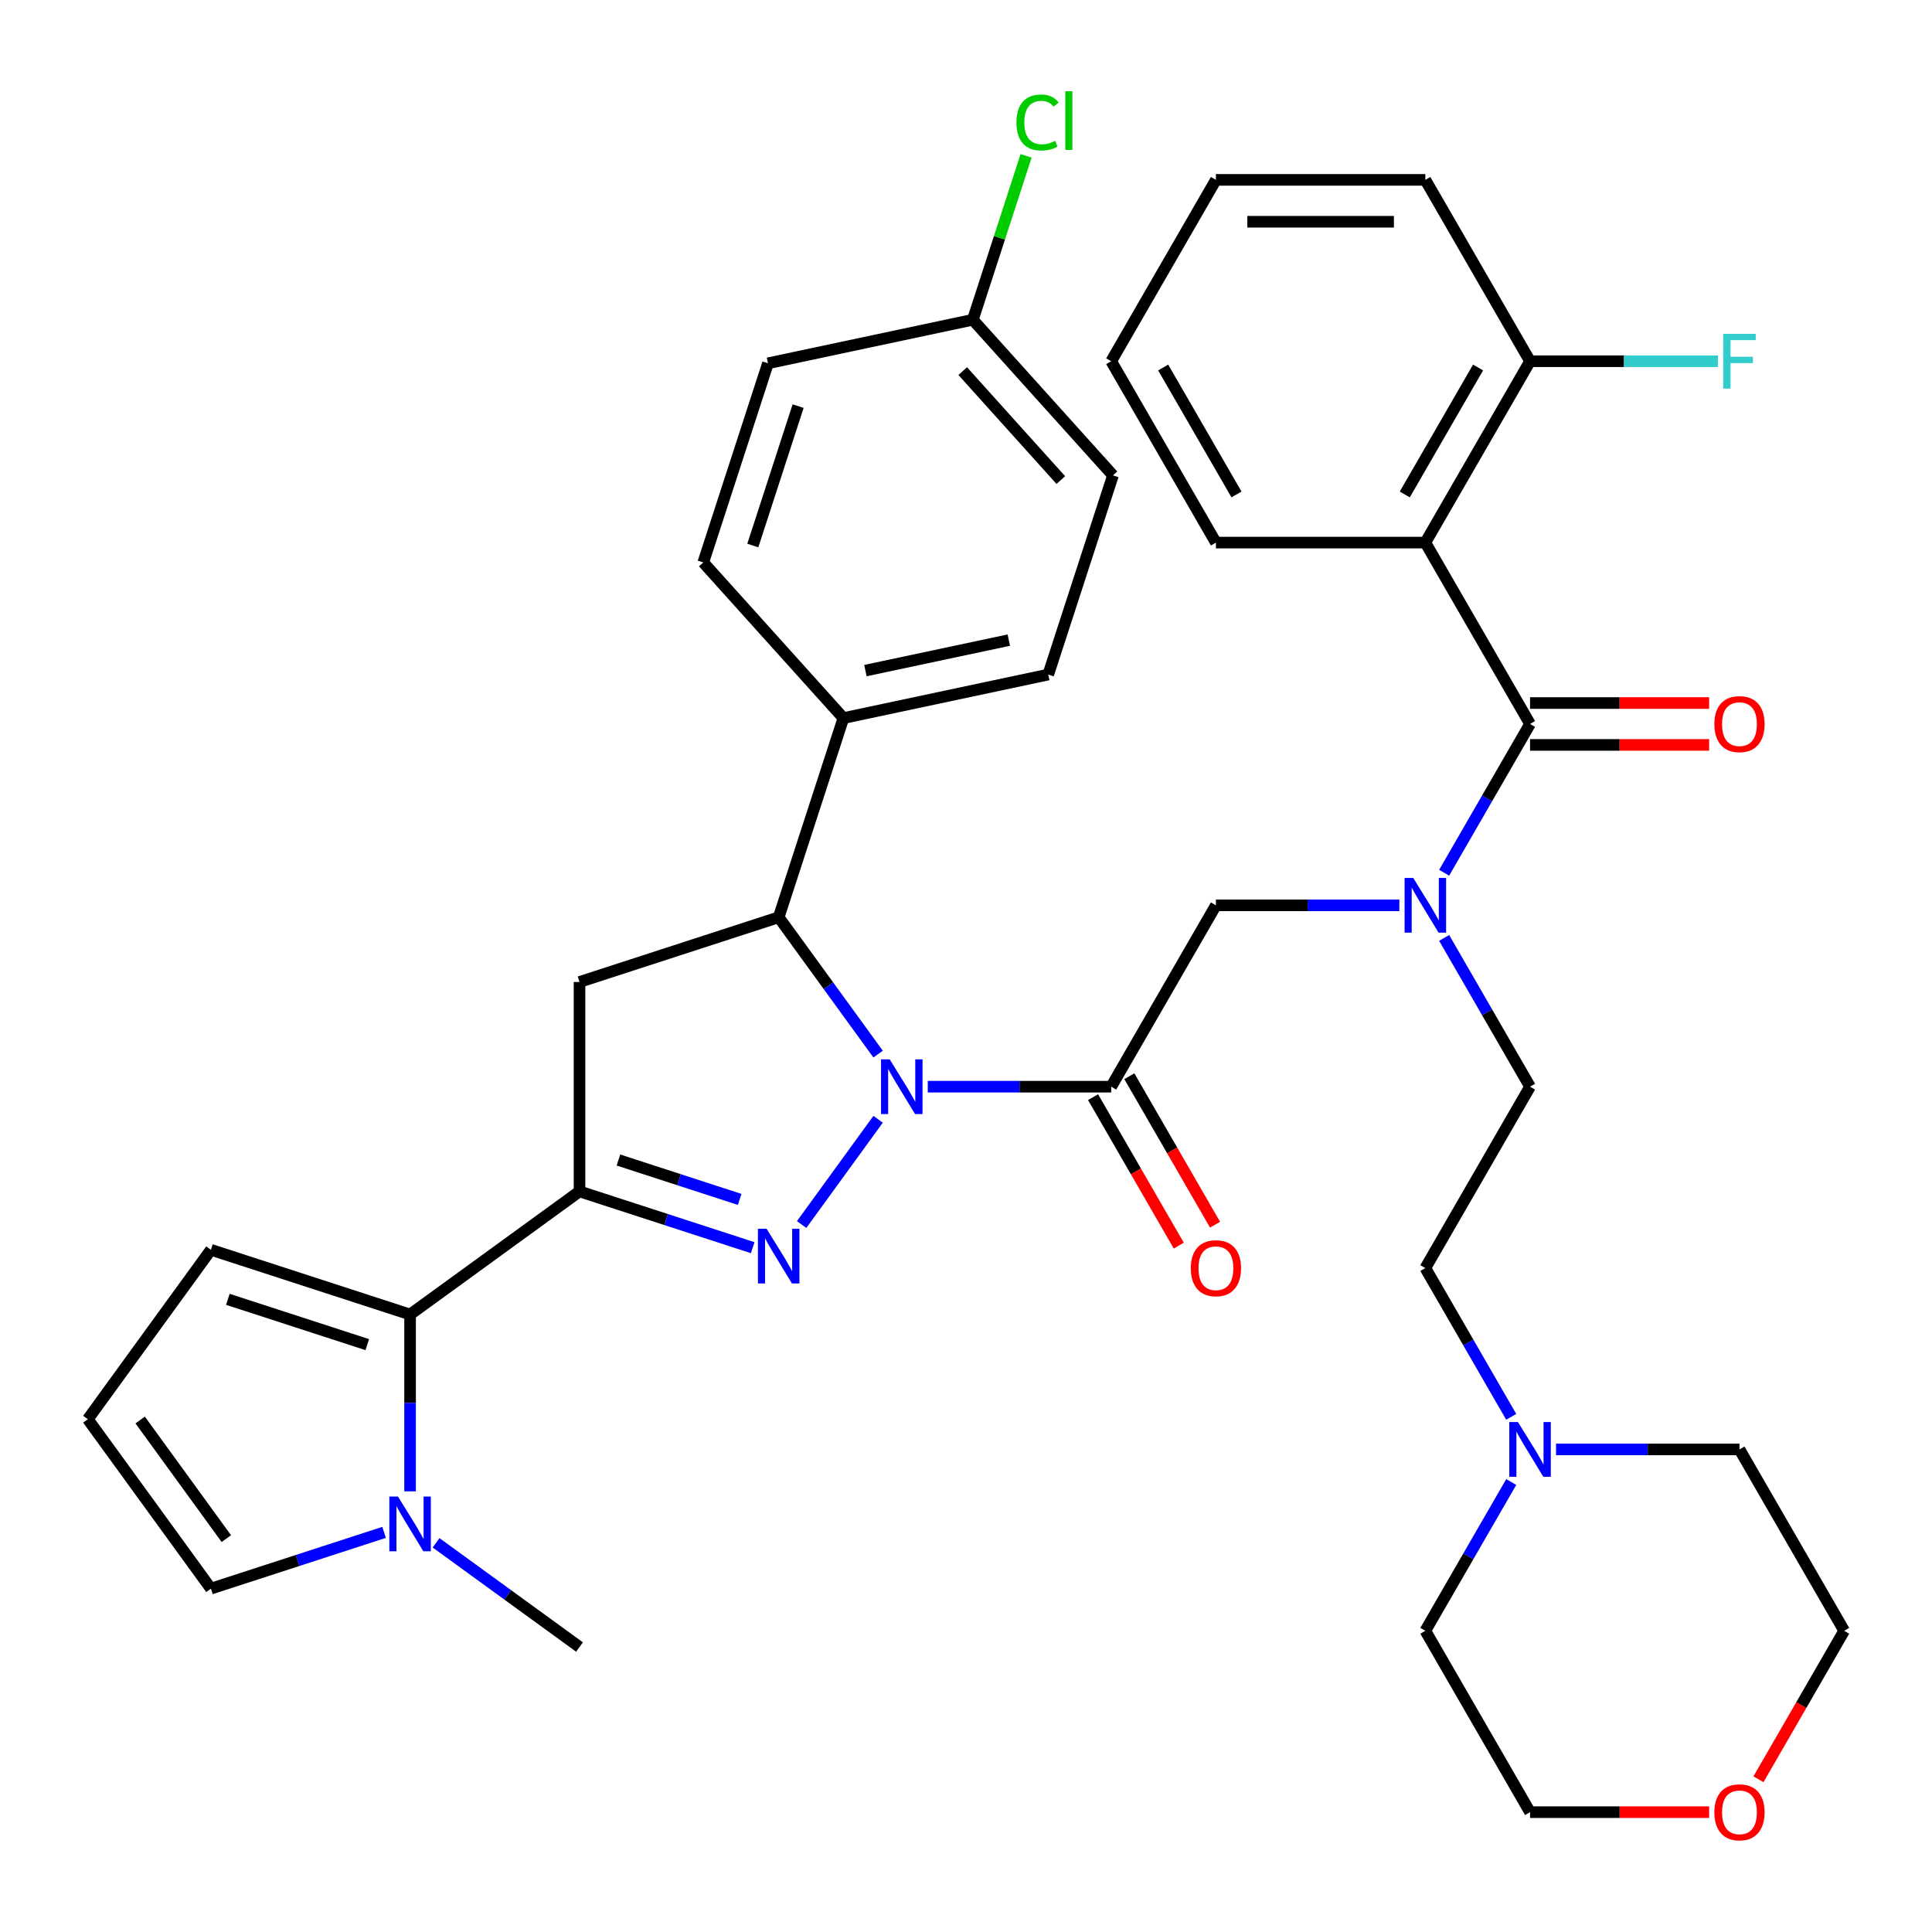 <?xml version='1.0' encoding='iso-8859-1'?>
<svg version='1.1' baseProfile='full'
              xmlns='http://www.w3.org/2000/svg'
                      xmlns:rdkit='http://www.rdkit.org/xml'
                      xmlns:xlink='http://www.w3.org/1999/xlink'
                  xml:space='preserve'
width='1000px' height='1000px' viewBox='0 0 1000 1000'>
<!-- END OF HEADER -->
<rect style='opacity:1.0;fill:#FFFFFF;stroke:none' width='1000' height='1000' x='0' y='0'> </rect>
<path class='bond-0' d='M 747.492,485.468 L 769.721,523.97' style='fill:none;fill-rule:evenodd;stroke:#0000FF;stroke-width:6px;stroke-linecap:butt;stroke-linejoin:miter;stroke-opacity:1' />
<path class='bond-0' d='M 769.721,523.97 L 791.95,562.472' style='fill:none;fill-rule:evenodd;stroke:#000000;stroke-width:6px;stroke-linecap:butt;stroke-linejoin:miter;stroke-opacity:1' />
<path class='bond-1' d='M 724.302,468.598 L 676.829,468.598' style='fill:none;fill-rule:evenodd;stroke:#0000FF;stroke-width:6px;stroke-linecap:butt;stroke-linejoin:miter;stroke-opacity:1' />
<path class='bond-1' d='M 676.829,468.598 L 629.355,468.598' style='fill:none;fill-rule:evenodd;stroke:#000000;stroke-width:6px;stroke-linecap:butt;stroke-linejoin:miter;stroke-opacity:1' />
<path class='bond-2' d='M 747.492,451.728 L 769.721,413.226' style='fill:none;fill-rule:evenodd;stroke:#0000FF;stroke-width:6px;stroke-linecap:butt;stroke-linejoin:miter;stroke-opacity:1' />
<path class='bond-2' d='M 769.721,413.226 L 791.95,374.724' style='fill:none;fill-rule:evenodd;stroke:#000000;stroke-width:6px;stroke-linecap:butt;stroke-linejoin:miter;stroke-opacity:1' />
<path class='bond-3' d='M 737.752,280.85 L 791.95,186.975' style='fill:none;fill-rule:evenodd;stroke:#000000;stroke-width:6px;stroke-linecap:butt;stroke-linejoin:miter;stroke-opacity:1' />
<path class='bond-3' d='M 727.107,255.929 L 765.046,190.217' style='fill:none;fill-rule:evenodd;stroke:#000000;stroke-width:6px;stroke-linecap:butt;stroke-linejoin:miter;stroke-opacity:1' />
<path class='bond-4' d='M 737.752,280.85 L 629.355,280.85' style='fill:none;fill-rule:evenodd;stroke:#000000;stroke-width:6px;stroke-linecap:butt;stroke-linejoin:miter;stroke-opacity:1' />
<path class='bond-5' d='M 737.752,280.85 L 791.95,374.724' style='fill:none;fill-rule:evenodd;stroke:#000000;stroke-width:6px;stroke-linecap:butt;stroke-linejoin:miter;stroke-opacity:1' />
<path class='bond-6' d='M 565.769,567.892 L 587.953,606.315' style='fill:none;fill-rule:evenodd;stroke:#000000;stroke-width:6px;stroke-linecap:butt;stroke-linejoin:miter;stroke-opacity:1' />
<path class='bond-6' d='M 587.953,606.315 L 610.136,644.737' style='fill:none;fill-rule:evenodd;stroke:#FF0000;stroke-width:6px;stroke-linecap:butt;stroke-linejoin:miter;stroke-opacity:1' />
<path class='bond-6' d='M 584.544,557.053 L 606.727,595.475' style='fill:none;fill-rule:evenodd;stroke:#000000;stroke-width:6px;stroke-linecap:butt;stroke-linejoin:miter;stroke-opacity:1' />
<path class='bond-6' d='M 606.727,595.475 L 628.91,633.897' style='fill:none;fill-rule:evenodd;stroke:#FF0000;stroke-width:6px;stroke-linecap:butt;stroke-linejoin:miter;stroke-opacity:1' />
<path class='bond-7' d='M 575.157,562.472 L 629.355,468.598' style='fill:none;fill-rule:evenodd;stroke:#000000;stroke-width:6px;stroke-linecap:butt;stroke-linejoin:miter;stroke-opacity:1' />
<path class='bond-8' d='M 575.157,562.472 L 527.683,562.472' style='fill:none;fill-rule:evenodd;stroke:#000000;stroke-width:6px;stroke-linecap:butt;stroke-linejoin:miter;stroke-opacity:1' />
<path class='bond-8' d='M 527.683,562.472 L 480.21,562.472' style='fill:none;fill-rule:evenodd;stroke:#0000FF;stroke-width:6px;stroke-linecap:butt;stroke-linejoin:miter;stroke-opacity:1' />
<path class='bond-9' d='M 791.95,385.564 L 838.294,385.564' style='fill:none;fill-rule:evenodd;stroke:#000000;stroke-width:6px;stroke-linecap:butt;stroke-linejoin:miter;stroke-opacity:1' />
<path class='bond-9' d='M 838.294,385.564 L 884.637,385.564' style='fill:none;fill-rule:evenodd;stroke:#FF0000;stroke-width:6px;stroke-linecap:butt;stroke-linejoin:miter;stroke-opacity:1' />
<path class='bond-9' d='M 791.95,363.884 L 838.294,363.884' style='fill:none;fill-rule:evenodd;stroke:#000000;stroke-width:6px;stroke-linecap:butt;stroke-linejoin:miter;stroke-opacity:1' />
<path class='bond-9' d='M 838.294,363.884 L 884.637,363.884' style='fill:none;fill-rule:evenodd;stroke:#FF0000;stroke-width:6px;stroke-linecap:butt;stroke-linejoin:miter;stroke-opacity:1' />
<path class='bond-10' d='M 791.95,186.975 L 840.584,186.975' style='fill:none;fill-rule:evenodd;stroke:#000000;stroke-width:6px;stroke-linecap:butt;stroke-linejoin:miter;stroke-opacity:1' />
<path class='bond-10' d='M 840.584,186.975 L 889.217,186.975' style='fill:none;fill-rule:evenodd;stroke:#33CCCC;stroke-width:6px;stroke-linecap:butt;stroke-linejoin:miter;stroke-opacity:1' />
<path class='bond-11' d='M 791.95,186.975 L 737.752,93.101' style='fill:none;fill-rule:evenodd;stroke:#000000;stroke-width:6px;stroke-linecap:butt;stroke-linejoin:miter;stroke-opacity:1' />
<path class='bond-12' d='M 782.211,733.351 L 759.981,694.849' style='fill:none;fill-rule:evenodd;stroke:#0000FF;stroke-width:6px;stroke-linecap:butt;stroke-linejoin:miter;stroke-opacity:1' />
<path class='bond-12' d='M 759.981,694.849 L 737.752,656.347' style='fill:none;fill-rule:evenodd;stroke:#000000;stroke-width:6px;stroke-linecap:butt;stroke-linejoin:miter;stroke-opacity:1' />
<path class='bond-13' d='M 805.4,750.221 L 852.874,750.221' style='fill:none;fill-rule:evenodd;stroke:#0000FF;stroke-width:6px;stroke-linecap:butt;stroke-linejoin:miter;stroke-opacity:1' />
<path class='bond-13' d='M 852.874,750.221 L 900.347,750.221' style='fill:none;fill-rule:evenodd;stroke:#000000;stroke-width:6px;stroke-linecap:butt;stroke-linejoin:miter;stroke-opacity:1' />
<path class='bond-14' d='M 782.211,767.091 L 759.981,805.593' style='fill:none;fill-rule:evenodd;stroke:#0000FF;stroke-width:6px;stroke-linecap:butt;stroke-linejoin:miter;stroke-opacity:1' />
<path class='bond-14' d='M 759.981,805.593 L 737.752,844.095' style='fill:none;fill-rule:evenodd;stroke:#000000;stroke-width:6px;stroke-linecap:butt;stroke-linejoin:miter;stroke-opacity:1' />
<path class='bond-15' d='M 884.637,937.97 L 838.294,937.97' style='fill:none;fill-rule:evenodd;stroke:#FF0000;stroke-width:6px;stroke-linecap:butt;stroke-linejoin:miter;stroke-opacity:1' />
<path class='bond-15' d='M 838.294,937.97 L 791.95,937.97' style='fill:none;fill-rule:evenodd;stroke:#000000;stroke-width:6px;stroke-linecap:butt;stroke-linejoin:miter;stroke-opacity:1' />
<path class='bond-16' d='M 910.179,920.94 L 932.362,882.518' style='fill:none;fill-rule:evenodd;stroke:#FF0000;stroke-width:6px;stroke-linecap:butt;stroke-linejoin:miter;stroke-opacity:1' />
<path class='bond-16' d='M 932.362,882.518 L 954.545,844.095' style='fill:none;fill-rule:evenodd;stroke:#000000;stroke-width:6px;stroke-linecap:butt;stroke-linejoin:miter;stroke-opacity:1' />
<path class='bond-17' d='M 454.503,545.603 L 428.775,510.19' style='fill:none;fill-rule:evenodd;stroke:#0000FF;stroke-width:6px;stroke-linecap:butt;stroke-linejoin:miter;stroke-opacity:1' />
<path class='bond-17' d='M 428.775,510.19 L 403.046,474.778' style='fill:none;fill-rule:evenodd;stroke:#000000;stroke-width:6px;stroke-linecap:butt;stroke-linejoin:miter;stroke-opacity:1' />
<path class='bond-18' d='M 454.503,579.342 L 414.924,633.819' style='fill:none;fill-rule:evenodd;stroke:#0000FF;stroke-width:6px;stroke-linecap:butt;stroke-linejoin:miter;stroke-opacity:1' />
<path class='bond-19' d='M 299.955,616.671 L 212.26,680.385' style='fill:none;fill-rule:evenodd;stroke:#000000;stroke-width:6px;stroke-linecap:butt;stroke-linejoin:miter;stroke-opacity:1' />
<path class='bond-20' d='M 299.955,616.671 L 299.955,508.274' style='fill:none;fill-rule:evenodd;stroke:#000000;stroke-width:6px;stroke-linecap:butt;stroke-linejoin:miter;stroke-opacity:1' />
<path class='bond-21' d='M 299.955,616.671 L 344.776,631.234' style='fill:none;fill-rule:evenodd;stroke:#000000;stroke-width:6px;stroke-linecap:butt;stroke-linejoin:miter;stroke-opacity:1' />
<path class='bond-21' d='M 344.776,631.234 L 389.596,645.797' style='fill:none;fill-rule:evenodd;stroke:#0000FF;stroke-width:6px;stroke-linecap:butt;stroke-linejoin:miter;stroke-opacity:1' />
<path class='bond-21' d='M 320.1,600.422 L 351.475,610.616' style='fill:none;fill-rule:evenodd;stroke:#000000;stroke-width:6px;stroke-linecap:butt;stroke-linejoin:miter;stroke-opacity:1' />
<path class='bond-21' d='M 351.475,610.616 L 382.849,620.81' style='fill:none;fill-rule:evenodd;stroke:#0000FF;stroke-width:6px;stroke-linecap:butt;stroke-linejoin:miter;stroke-opacity:1' />
<path class='bond-22' d='M 299.955,508.274 L 403.046,474.778' style='fill:none;fill-rule:evenodd;stroke:#000000;stroke-width:6px;stroke-linecap:butt;stroke-linejoin:miter;stroke-opacity:1' />
<path class='bond-23' d='M 403.046,474.778 L 436.543,371.686' style='fill:none;fill-rule:evenodd;stroke:#000000;stroke-width:6px;stroke-linecap:butt;stroke-linejoin:miter;stroke-opacity:1' />
<path class='bond-24' d='M 212.26,680.385 L 212.26,726.148' style='fill:none;fill-rule:evenodd;stroke:#000000;stroke-width:6px;stroke-linecap:butt;stroke-linejoin:miter;stroke-opacity:1' />
<path class='bond-24' d='M 212.26,726.148 L 212.26,771.912' style='fill:none;fill-rule:evenodd;stroke:#0000FF;stroke-width:6px;stroke-linecap:butt;stroke-linejoin:miter;stroke-opacity:1' />
<path class='bond-25' d='M 212.26,680.385 L 109.169,646.888' style='fill:none;fill-rule:evenodd;stroke:#000000;stroke-width:6px;stroke-linecap:butt;stroke-linejoin:miter;stroke-opacity:1' />
<path class='bond-25' d='M 190.097,695.979 L 117.933,672.531' style='fill:none;fill-rule:evenodd;stroke:#000000;stroke-width:6px;stroke-linecap:butt;stroke-linejoin:miter;stroke-opacity:1' />
<path class='bond-26' d='M 198.81,793.152 L 153.989,807.715' style='fill:none;fill-rule:evenodd;stroke:#0000FF;stroke-width:6px;stroke-linecap:butt;stroke-linejoin:miter;stroke-opacity:1' />
<path class='bond-26' d='M 153.989,807.715 L 109.169,822.278' style='fill:none;fill-rule:evenodd;stroke:#000000;stroke-width:6px;stroke-linecap:butt;stroke-linejoin:miter;stroke-opacity:1' />
<path class='bond-27' d='M 225.71,798.554 L 262.832,825.525' style='fill:none;fill-rule:evenodd;stroke:#0000FF;stroke-width:6px;stroke-linecap:butt;stroke-linejoin:miter;stroke-opacity:1' />
<path class='bond-27' d='M 262.832,825.525 L 299.955,852.496' style='fill:none;fill-rule:evenodd;stroke:#000000;stroke-width:6px;stroke-linecap:butt;stroke-linejoin:miter;stroke-opacity:1' />
<path class='bond-28' d='M 503.535,165.503 L 576.067,246.058' style='fill:none;fill-rule:evenodd;stroke:#000000;stroke-width:6px;stroke-linecap:butt;stroke-linejoin:miter;stroke-opacity:1' />
<path class='bond-28' d='M 498.304,192.093 L 549.076,248.481' style='fill:none;fill-rule:evenodd;stroke:#000000;stroke-width:6px;stroke-linecap:butt;stroke-linejoin:miter;stroke-opacity:1' />
<path class='bond-29' d='M 503.535,165.503 L 517.319,123.083' style='fill:none;fill-rule:evenodd;stroke:#000000;stroke-width:6px;stroke-linecap:butt;stroke-linejoin:miter;stroke-opacity:1' />
<path class='bond-29' d='M 517.319,123.083 L 531.102,80.662' style='fill:none;fill-rule:evenodd;stroke:#00CC00;stroke-width:6px;stroke-linecap:butt;stroke-linejoin:miter;stroke-opacity:1' />
<path class='bond-30' d='M 503.535,165.503 L 397.507,188.04' style='fill:none;fill-rule:evenodd;stroke:#000000;stroke-width:6px;stroke-linecap:butt;stroke-linejoin:miter;stroke-opacity:1' />
<path class='bond-31' d='M 436.543,371.686 L 364.011,291.132' style='fill:none;fill-rule:evenodd;stroke:#000000;stroke-width:6px;stroke-linecap:butt;stroke-linejoin:miter;stroke-opacity:1' />
<path class='bond-32' d='M 436.543,371.686 L 542.571,349.149' style='fill:none;fill-rule:evenodd;stroke:#000000;stroke-width:6px;stroke-linecap:butt;stroke-linejoin:miter;stroke-opacity:1' />
<path class='bond-32' d='M 447.939,347.1 L 522.159,331.324' style='fill:none;fill-rule:evenodd;stroke:#000000;stroke-width:6px;stroke-linecap:butt;stroke-linejoin:miter;stroke-opacity:1' />
<path class='bond-33' d='M 397.507,188.04 L 364.011,291.132' style='fill:none;fill-rule:evenodd;stroke:#000000;stroke-width:6px;stroke-linecap:butt;stroke-linejoin:miter;stroke-opacity:1' />
<path class='bond-33' d='M 413.101,210.203 L 389.654,282.367' style='fill:none;fill-rule:evenodd;stroke:#000000;stroke-width:6px;stroke-linecap:butt;stroke-linejoin:miter;stroke-opacity:1' />
<path class='bond-34' d='M 576.067,246.058 L 542.571,349.149' style='fill:none;fill-rule:evenodd;stroke:#000000;stroke-width:6px;stroke-linecap:butt;stroke-linejoin:miter;stroke-opacity:1' />
<path class='bond-35' d='M 109.169,646.888 L 45.455,734.583' style='fill:none;fill-rule:evenodd;stroke:#000000;stroke-width:6px;stroke-linecap:butt;stroke-linejoin:miter;stroke-opacity:1' />
<path class='bond-36' d='M 109.169,822.278 L 45.455,734.583' style='fill:none;fill-rule:evenodd;stroke:#000000;stroke-width:6px;stroke-linecap:butt;stroke-linejoin:miter;stroke-opacity:1' />
<path class='bond-36' d='M 117.15,796.381 L 72.551,734.995' style='fill:none;fill-rule:evenodd;stroke:#000000;stroke-width:6px;stroke-linecap:butt;stroke-linejoin:miter;stroke-opacity:1' />
<path class='bond-37' d='M 737.752,656.347 L 791.95,562.472' style='fill:none;fill-rule:evenodd;stroke:#000000;stroke-width:6px;stroke-linecap:butt;stroke-linejoin:miter;stroke-opacity:1' />
<path class='bond-38' d='M 900.347,750.221 L 954.545,844.095' style='fill:none;fill-rule:evenodd;stroke:#000000;stroke-width:6px;stroke-linecap:butt;stroke-linejoin:miter;stroke-opacity:1' />
<path class='bond-39' d='M 737.752,844.095 L 791.95,937.97' style='fill:none;fill-rule:evenodd;stroke:#000000;stroke-width:6px;stroke-linecap:butt;stroke-linejoin:miter;stroke-opacity:1' />
<path class='bond-40' d='M 629.355,280.85 L 575.157,186.975' style='fill:none;fill-rule:evenodd;stroke:#000000;stroke-width:6px;stroke-linecap:butt;stroke-linejoin:miter;stroke-opacity:1' />
<path class='bond-40' d='M 640,255.929 L 602.062,190.217' style='fill:none;fill-rule:evenodd;stroke:#000000;stroke-width:6px;stroke-linecap:butt;stroke-linejoin:miter;stroke-opacity:1' />
<path class='bond-41' d='M 737.752,93.101 L 629.355,93.101' style='fill:none;fill-rule:evenodd;stroke:#000000;stroke-width:6px;stroke-linecap:butt;stroke-linejoin:miter;stroke-opacity:1' />
<path class='bond-41' d='M 721.492,114.78 L 645.615,114.78' style='fill:none;fill-rule:evenodd;stroke:#000000;stroke-width:6px;stroke-linecap:butt;stroke-linejoin:miter;stroke-opacity:1' />
<path class='bond-42' d='M 575.157,186.975 L 629.355,93.101' style='fill:none;fill-rule:evenodd;stroke:#000000;stroke-width:6px;stroke-linecap:butt;stroke-linejoin:miter;stroke-opacity:1' />
<path  class='atom-0' d='M 731.492 454.438
L 740.772 469.438
Q 741.692 470.918, 743.172 473.598
Q 744.652 476.278, 744.732 476.438
L 744.732 454.438
L 748.492 454.438
L 748.492 482.758
L 744.612 482.758
L 734.652 466.358
Q 733.492 464.438, 732.252 462.238
Q 731.052 460.038, 730.692 459.358
L 730.692 482.758
L 727.012 482.758
L 727.012 454.438
L 731.492 454.438
' fill='#0000FF'/>
<path  class='atom-3' d='M 616.355 656.427
Q 616.355 649.627, 619.715 645.827
Q 623.075 642.027, 629.355 642.027
Q 635.635 642.027, 638.995 645.827
Q 642.355 649.627, 642.355 656.427
Q 642.355 663.307, 638.955 667.227
Q 635.555 671.107, 629.355 671.107
Q 623.115 671.107, 619.715 667.227
Q 616.355 663.347, 616.355 656.427
M 629.355 667.907
Q 633.675 667.907, 635.995 665.027
Q 638.355 662.107, 638.355 656.427
Q 638.355 650.867, 635.995 648.067
Q 633.675 645.227, 629.355 645.227
Q 625.035 645.227, 622.675 648.027
Q 620.355 650.827, 620.355 656.427
Q 620.355 662.147, 622.675 665.027
Q 625.035 667.907, 629.355 667.907
' fill='#FF0000'/>
<path  class='atom-6' d='M 887.347 374.804
Q 887.347 368.004, 890.707 364.204
Q 894.067 360.404, 900.347 360.404
Q 906.627 360.404, 909.987 364.204
Q 913.347 368.004, 913.347 374.804
Q 913.347 381.684, 909.947 385.604
Q 906.547 389.484, 900.347 389.484
Q 894.107 389.484, 890.707 385.604
Q 887.347 381.724, 887.347 374.804
M 900.347 386.284
Q 904.667 386.284, 906.987 383.404
Q 909.347 380.484, 909.347 374.804
Q 909.347 369.244, 906.987 366.444
Q 904.667 363.604, 900.347 363.604
Q 896.027 363.604, 893.667 366.404
Q 891.347 369.204, 891.347 374.804
Q 891.347 380.524, 893.667 383.404
Q 896.027 386.284, 900.347 386.284
' fill='#FF0000'/>
<path  class='atom-8' d='M 891.927 172.815
L 908.767 172.815
L 908.767 176.055
L 895.727 176.055
L 895.727 184.655
L 907.327 184.655
L 907.327 187.935
L 895.727 187.935
L 895.727 201.135
L 891.927 201.135
L 891.927 172.815
' fill='#33CCCC'/>
<path  class='atom-9' d='M 785.69 736.061
L 794.97 751.061
Q 795.89 752.541, 797.37 755.221
Q 798.85 757.901, 798.93 758.061
L 798.93 736.061
L 802.69 736.061
L 802.69 764.381
L 798.81 764.381
L 788.85 747.981
Q 787.69 746.061, 786.45 743.861
Q 785.25 741.661, 784.89 740.981
L 784.89 764.381
L 781.21 764.381
L 781.21 736.061
L 785.69 736.061
' fill='#0000FF'/>
<path  class='atom-10' d='M 887.347 938.05
Q 887.347 931.25, 890.707 927.45
Q 894.067 923.65, 900.347 923.65
Q 906.627 923.65, 909.987 927.45
Q 913.347 931.25, 913.347 938.05
Q 913.347 944.93, 909.947 948.85
Q 906.547 952.73, 900.347 952.73
Q 894.107 952.73, 890.707 948.85
Q 887.347 944.97, 887.347 938.05
M 900.347 949.53
Q 904.667 949.53, 906.987 946.65
Q 909.347 943.73, 909.347 938.05
Q 909.347 932.49, 906.987 929.69
Q 904.667 926.85, 900.347 926.85
Q 896.027 926.85, 893.667 929.65
Q 891.347 932.45, 891.347 938.05
Q 891.347 943.77, 893.667 946.65
Q 896.027 949.53, 900.347 949.53
' fill='#FF0000'/>
<path  class='atom-11' d='M 460.5 548.312
L 469.78 563.312
Q 470.7 564.792, 472.18 567.472
Q 473.66 570.152, 473.74 570.312
L 473.74 548.312
L 477.5 548.312
L 477.5 576.632
L 473.62 576.632
L 463.66 560.232
Q 462.5 558.312, 461.26 556.112
Q 460.06 553.912, 459.7 553.232
L 459.7 576.632
L 456.02 576.632
L 456.02 548.312
L 460.5 548.312
' fill='#0000FF'/>
<path  class='atom-15' d='M 396.786 636.007
L 406.066 651.007
Q 406.986 652.487, 408.466 655.167
Q 409.946 657.847, 410.026 658.007
L 410.026 636.007
L 413.786 636.007
L 413.786 664.327
L 409.906 664.327
L 399.946 647.927
Q 398.786 646.007, 397.546 643.807
Q 396.346 641.607, 395.986 640.927
L 395.986 664.327
L 392.306 664.327
L 392.306 636.007
L 396.786 636.007
' fill='#0000FF'/>
<path  class='atom-17' d='M 206 774.622
L 215.28 789.622
Q 216.2 791.102, 217.68 793.782
Q 219.16 796.462, 219.24 796.622
L 219.24 774.622
L 223 774.622
L 223 802.942
L 219.12 802.942
L 209.16 786.542
Q 208 784.622, 206.76 782.422
Q 205.56 780.222, 205.2 779.542
L 205.2 802.942
L 201.52 802.942
L 201.52 774.622
L 206 774.622
' fill='#0000FF'/>
<path  class='atom-20' d='M 526.112 63.392
Q 526.112 56.352, 529.392 52.672
Q 532.712 48.952, 538.992 48.952
Q 544.832 48.952, 547.952 53.072
L 545.312 55.232
Q 543.032 52.232, 538.992 52.232
Q 534.712 52.232, 532.432 55.112
Q 530.192 57.952, 530.192 63.392
Q 530.192 68.992, 532.512 71.872
Q 534.872 74.752, 539.432 74.752
Q 542.552 74.752, 546.192 72.872
L 547.312 75.872
Q 545.832 76.832, 543.592 77.392
Q 541.352 77.952, 538.872 77.952
Q 532.712 77.952, 529.392 74.192
Q 526.112 70.432, 526.112 63.392
' fill='#00CC00'/>
<path  class='atom-20' d='M 551.392 47.232
L 555.072 47.232
L 555.072 77.592
L 551.392 77.592
L 551.392 47.232
' fill='#00CC00'/>
</svg>

